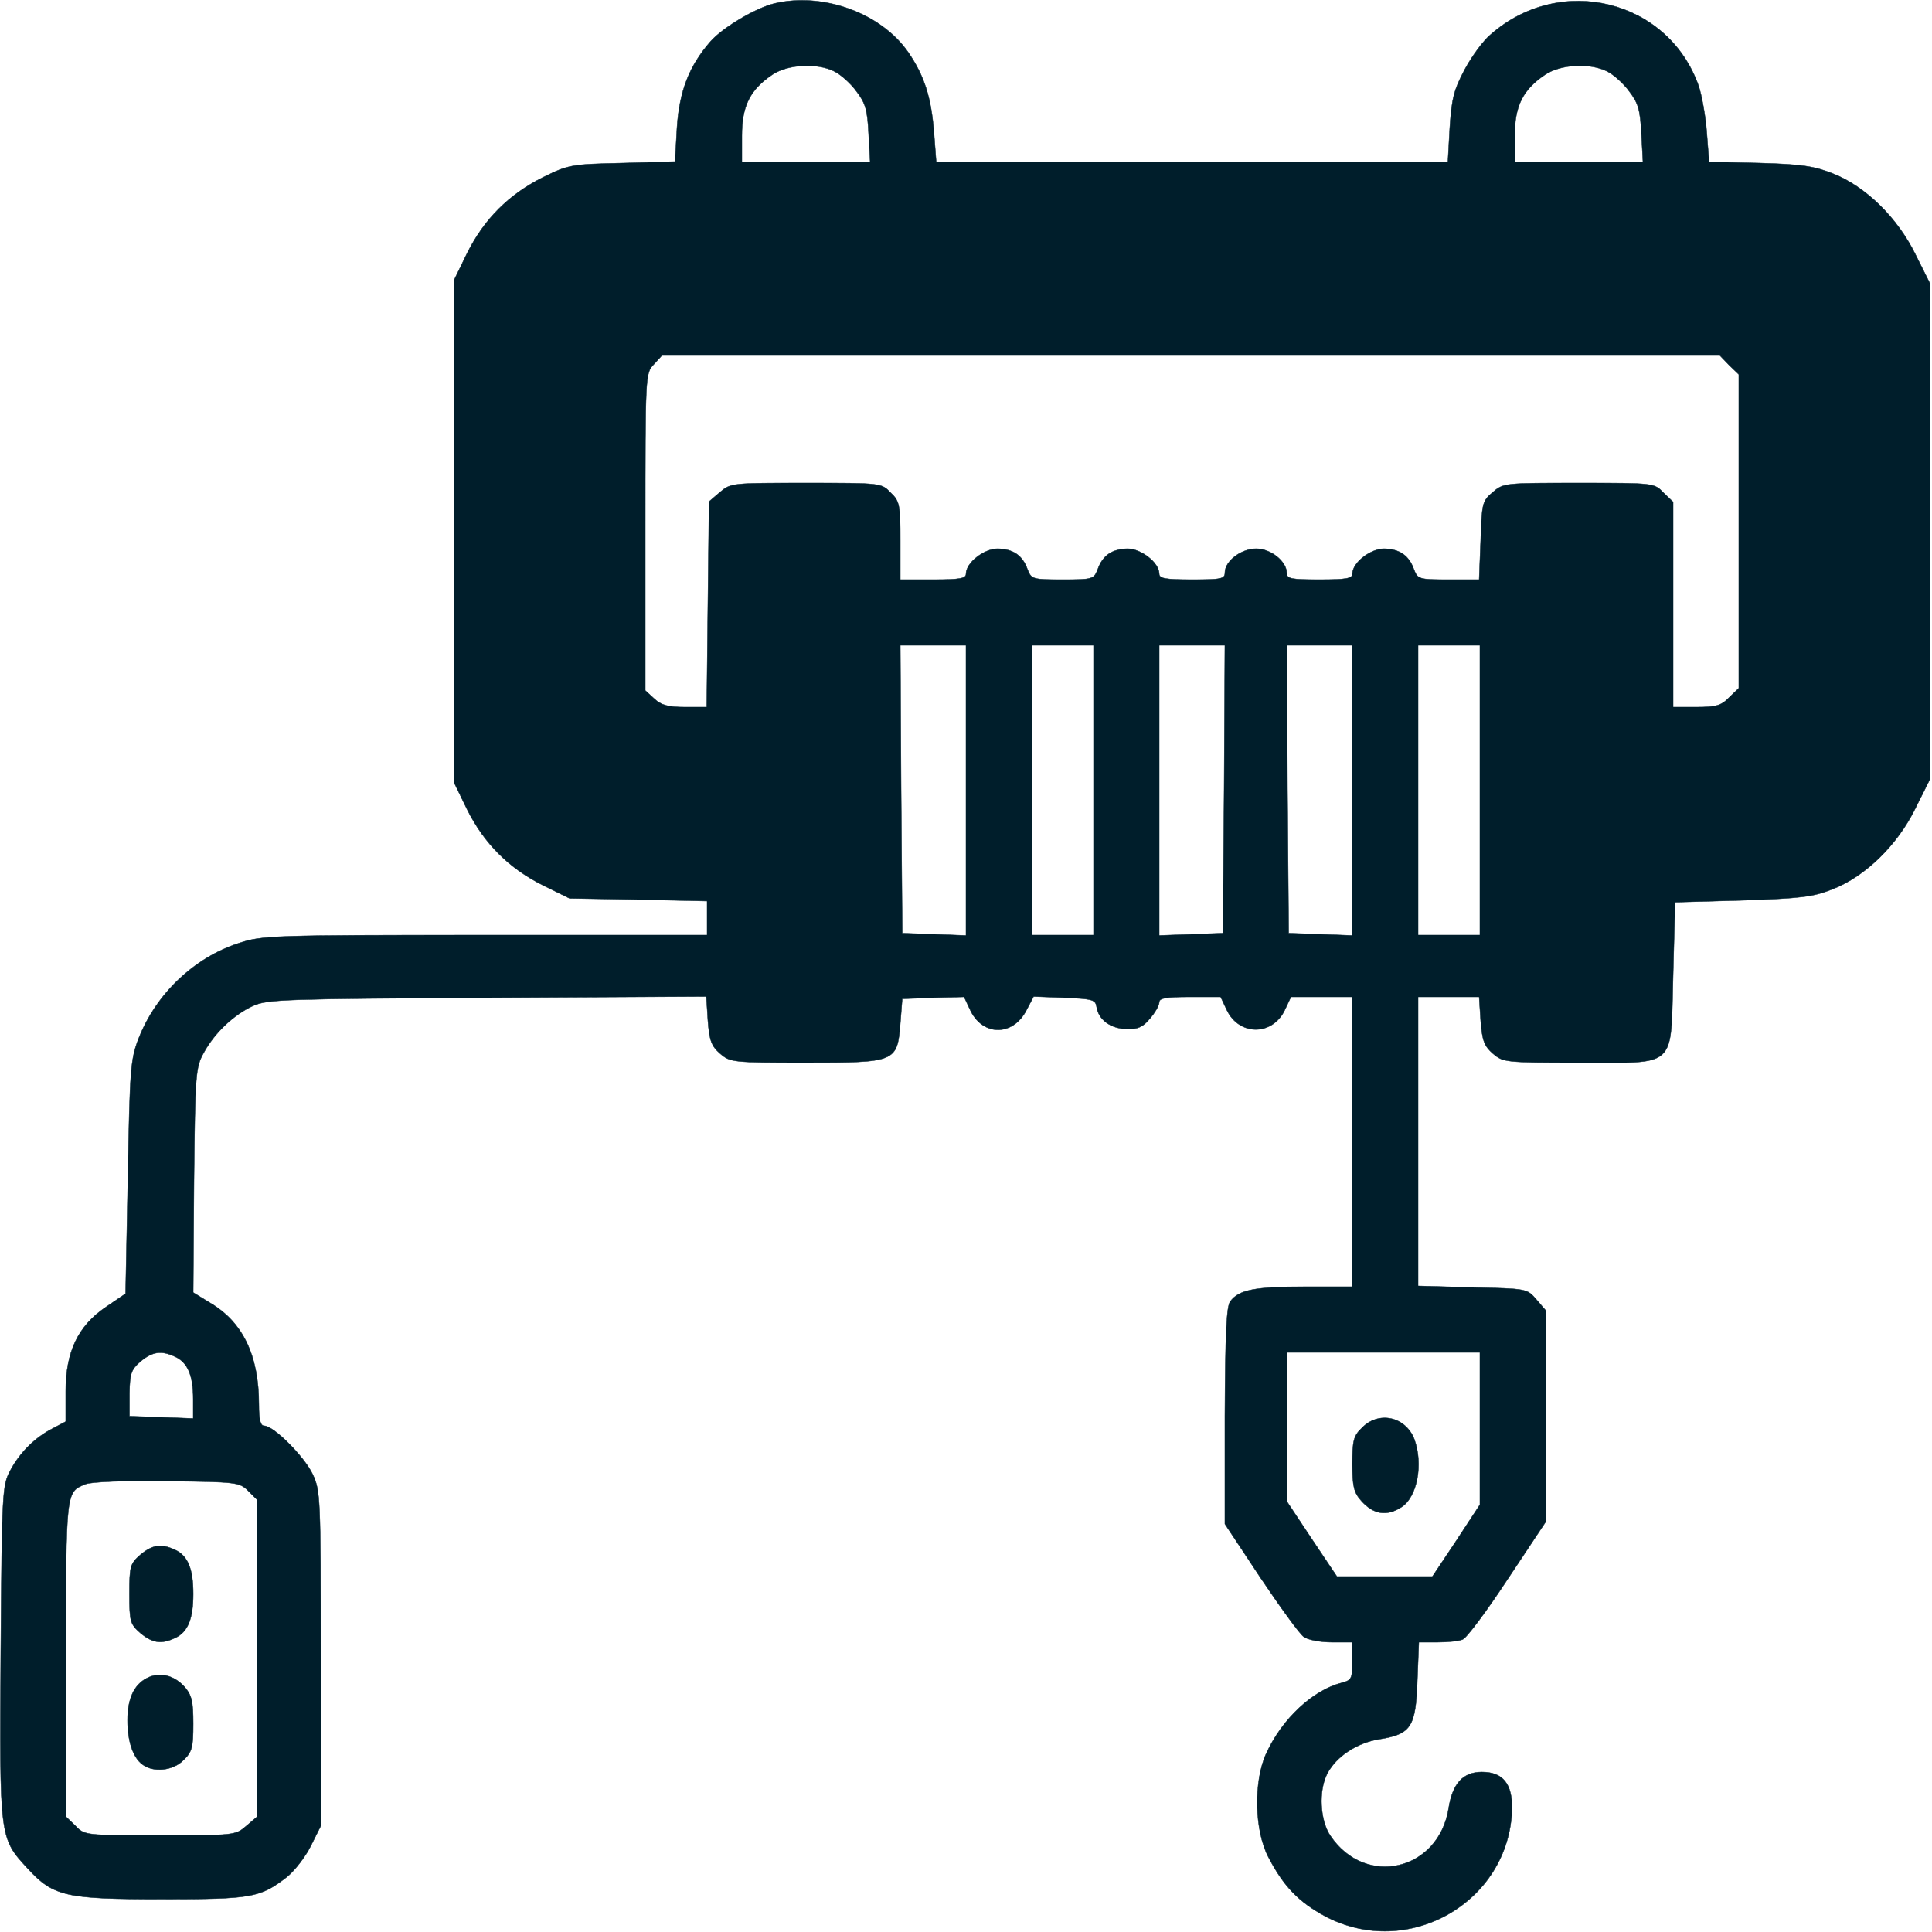 <?xml version="1.0" standalone="no"?>
<!DOCTYPE svg PUBLIC "-//W3C//DTD SVG 20010904//EN" "http://www.w3.org/TR/2001/REC-SVG-20010904/DTD/svg10.dtd">
<svg xmlns="http://www.w3.org/2000/svg" version="1.0" width="25px" height="25px" viewBox="0 0 500 500" preserveAspectRatio="xMidYMid meet">

<g transform="translate(0,500) scale(0.1,-0.1)" fill="#001e2b" stroke="#001e2b">
<path d="M2004 4991 c-49 -12 -133 -62 -165 -98 -56 -64 -81 -130 -87 -224 l-5 -87 -136 -4 c-132 -3 -139 -4 -206 -37 -88 -44 -152 -108 -196 -196 l-34 -70 0 -650 0 -650 34 -70 c44 -88 108 -152 196 -196 l69 -34 178 -3 178 -4 0 -44 0 -44 -575 0 c-553 0 -577 -1 -637 -21 -115 -37 -214 -131 -259 -246 -21 -54 -23 -77 -28 -360 l-6 -301 -50 -34 c-73 -49 -105 -116 -105 -219 l0 -78 -32 -17 c-46 -23 -86 -62 -111 -109 -21 -39 -22 -51 -25 -470 -3 -484 -4 -481 70 -561 66 -72 99 -79 348 -79 233 0 253 4 322 57 20 16 48 52 62 80 l26 52 0 433 c0 421 -1 435 -21 478 -22 46 -101 125 -125 125 -10 0 -14 15 -14 55 0 126 -41 213 -126 263 l-44 27 2 290 c3 276 4 292 25 330 28 52 78 99 128 122 37 17 86 18 606 21 l567 3 4 -62 c4 -52 9 -66 32 -86 26 -22 32 -23 220 -23 235 0 238 1 246 102 l5 63 80 3 80 2 15 -32 c31 -69 109 -71 145 -5 l20 38 80 -3 c73 -3 80 -5 83 -24 5 -33 36 -56 78 -57 28 -1 42 5 60 27 13 15 24 34 24 42 0 11 17 14 80 14 l79 0 16 -34 c32 -67 118 -67 150 0 l16 34 79 0 80 0 0 -375 0 -375 -124 0 c-128 0 -170 -8 -192 -38 -10 -13 -13 -83 -14 -297 l0 -279 92 -139 c51 -76 101 -145 112 -153 11 -8 44 -14 73 -14 l53 0 0 -49 c0 -45 -2 -49 -27 -56 -74 -18 -155 -93 -196 -183 -33 -72 -31 -199 6 -269 39 -75 78 -115 146 -152 215 -114 477 36 484 277 1 65 -23 96 -78 96 -49 0 -76 -30 -86 -94 -26 -162 -215 -206 -306 -71 -27 40 -31 117 -8 161 23 44 77 80 135 89 82 13 94 32 98 151 l4 100 48 0 c27 0 56 3 65 7 10 3 62 73 116 155 l99 149 0 274 0 274 -24 28 c-24 28 -25 28 -165 31 l-141 4 0 374 0 374 79 0 79 0 4 -62 c4 -51 9 -65 32 -85 26 -22 32 -23 220 -23 260 0 239 -19 246 227 l5 188 175 5 c152 5 183 9 233 29 85 33 168 115 214 209 l38 76 0 641 0 641 -38 76 c-46 94 -129 176 -214 209 -48 19 -81 24 -189 27 l-131 3 -6 77 c-3 42 -13 96 -21 120 -79 223 -358 292 -539 132 -19 -16 -49 -57 -67 -91 -28 -53 -33 -75 -38 -150 l-5 -89 -662 0 -662 0 -6 78 c-7 90 -25 146 -66 206 -70 102 -221 157 -347 127z m156 -176 c16 -8 42 -31 57 -52 23 -30 28 -48 31 -110 l4 -73 -166 0 -166 0 0 69 c0 77 21 119 79 158 40 27 117 31 161 8z m2000 0 c16 -8 42 -31 57 -52 23 -30 28 -48 31 -110 l4 -73 -166 0 -166 0 0 69 c0 77 21 119 79 158 40 27 117 31 161 8z m315 -760 l25 -24 0 -406 0 -406 -25 -24 c-20 -21 -34 -25 -85 -25 l-60 0 0 265 0 266 -25 24 c-24 25 -25 25 -219 25 -192 0 -195 0 -223 -24 -27 -23 -28 -29 -31 -125 l-4 -101 -79 0 c-77 0 -80 1 -90 27 -13 36 -37 52 -77 53 -35 0 -82 -36 -82 -65 0 -12 -15 -15 -85 -15 -73 0 -85 2 -85 17 0 30 -41 63 -79 63 -39 0 -81 -32 -81 -62 0 -16 -9 -18 -85 -18 -70 0 -85 3 -85 15 0 29 -47 65 -82 65 -40 -1 -64 -17 -77 -53 -10 -26 -13 -27 -91 -27 -78 0 -81 1 -91 27 -13 36 -37 52 -77 53 -35 0 -82 -36 -82 -65 0 -12 -15 -15 -85 -15 l-85 0 0 100 c0 94 -2 103 -25 125 -24 25 -25 25 -219 25 -192 0 -195 0 -223 -24 l-28 -24 -3 -266 -3 -266 -56 0 c-44 0 -62 5 -80 22 l-23 21 0 411 c0 407 0 410 22 433 l21 23 1369 0 1369 0 24 -25z m-1975 -1100 l0 -376 -82 3 -83 3 -3 373 -2 372 85 0 85 0 0 -375z m330 0 l0 -375 -80 0 -80 0 0 375 0 375 80 0 80 0 0 -375z m338 3 l-3 -373 -82 -3 -83 -3 0 376 0 375 85 0 85 0 -2 -372z m332 -3 l0 -376 -82 3 -83 3 -3 373 -2 372 85 0 85 0 0 -375z m330 0 l0 -375 -80 0 -80 0 0 375 0 375 80 0 80 0 0 -375z m-3377 -1466 c33 -15 47 -49 47 -110 l0 -50 -82 3 -83 3 0 59 c1 51 4 61 28 82 31 26 54 30 90 13z m3377 -186 l0 -197 -61 -93 -62 -93 -123 0 -124 0 -65 97 -65 98 0 192 0 193 250 0 250 0 0 -197z m-3188 -161 l23 -23 0 -410 0 -411 -28 -24 c-28 -24 -31 -24 -223 -24 -194 0 -195 0 -219 25 l-25 24 0 408 c1 436 0 431 51 452 14 6 103 10 211 8 180 -2 188 -3 210 -25z"/>
<path d="M3525 1305 c-22 -21 -25 -33 -25 -94 0 -58 4 -74 23 -95 31 -35 65 -41 103 -17 42 26 58 112 34 177 -23 58 -92 73 -135 29z"/>
<path d="M363 976 c-26 -23 -28 -29 -28 -101 0 -72 2 -78 28 -101 31 -26 54 -30 90 -13 33 15 47 49 47 114 0 65 -14 99 -47 114 -36 17 -59 13 -90 -13z"/>
<path d="M380 657 c-33 -17 -50 -53 -50 -109 0 -54 14 -96 38 -114 28 -22 80 -17 107 11 22 21 25 33 25 94 0 58 -4 74 -22 95 -28 31 -65 40 -98 23z"/>
</g>
</svg>
